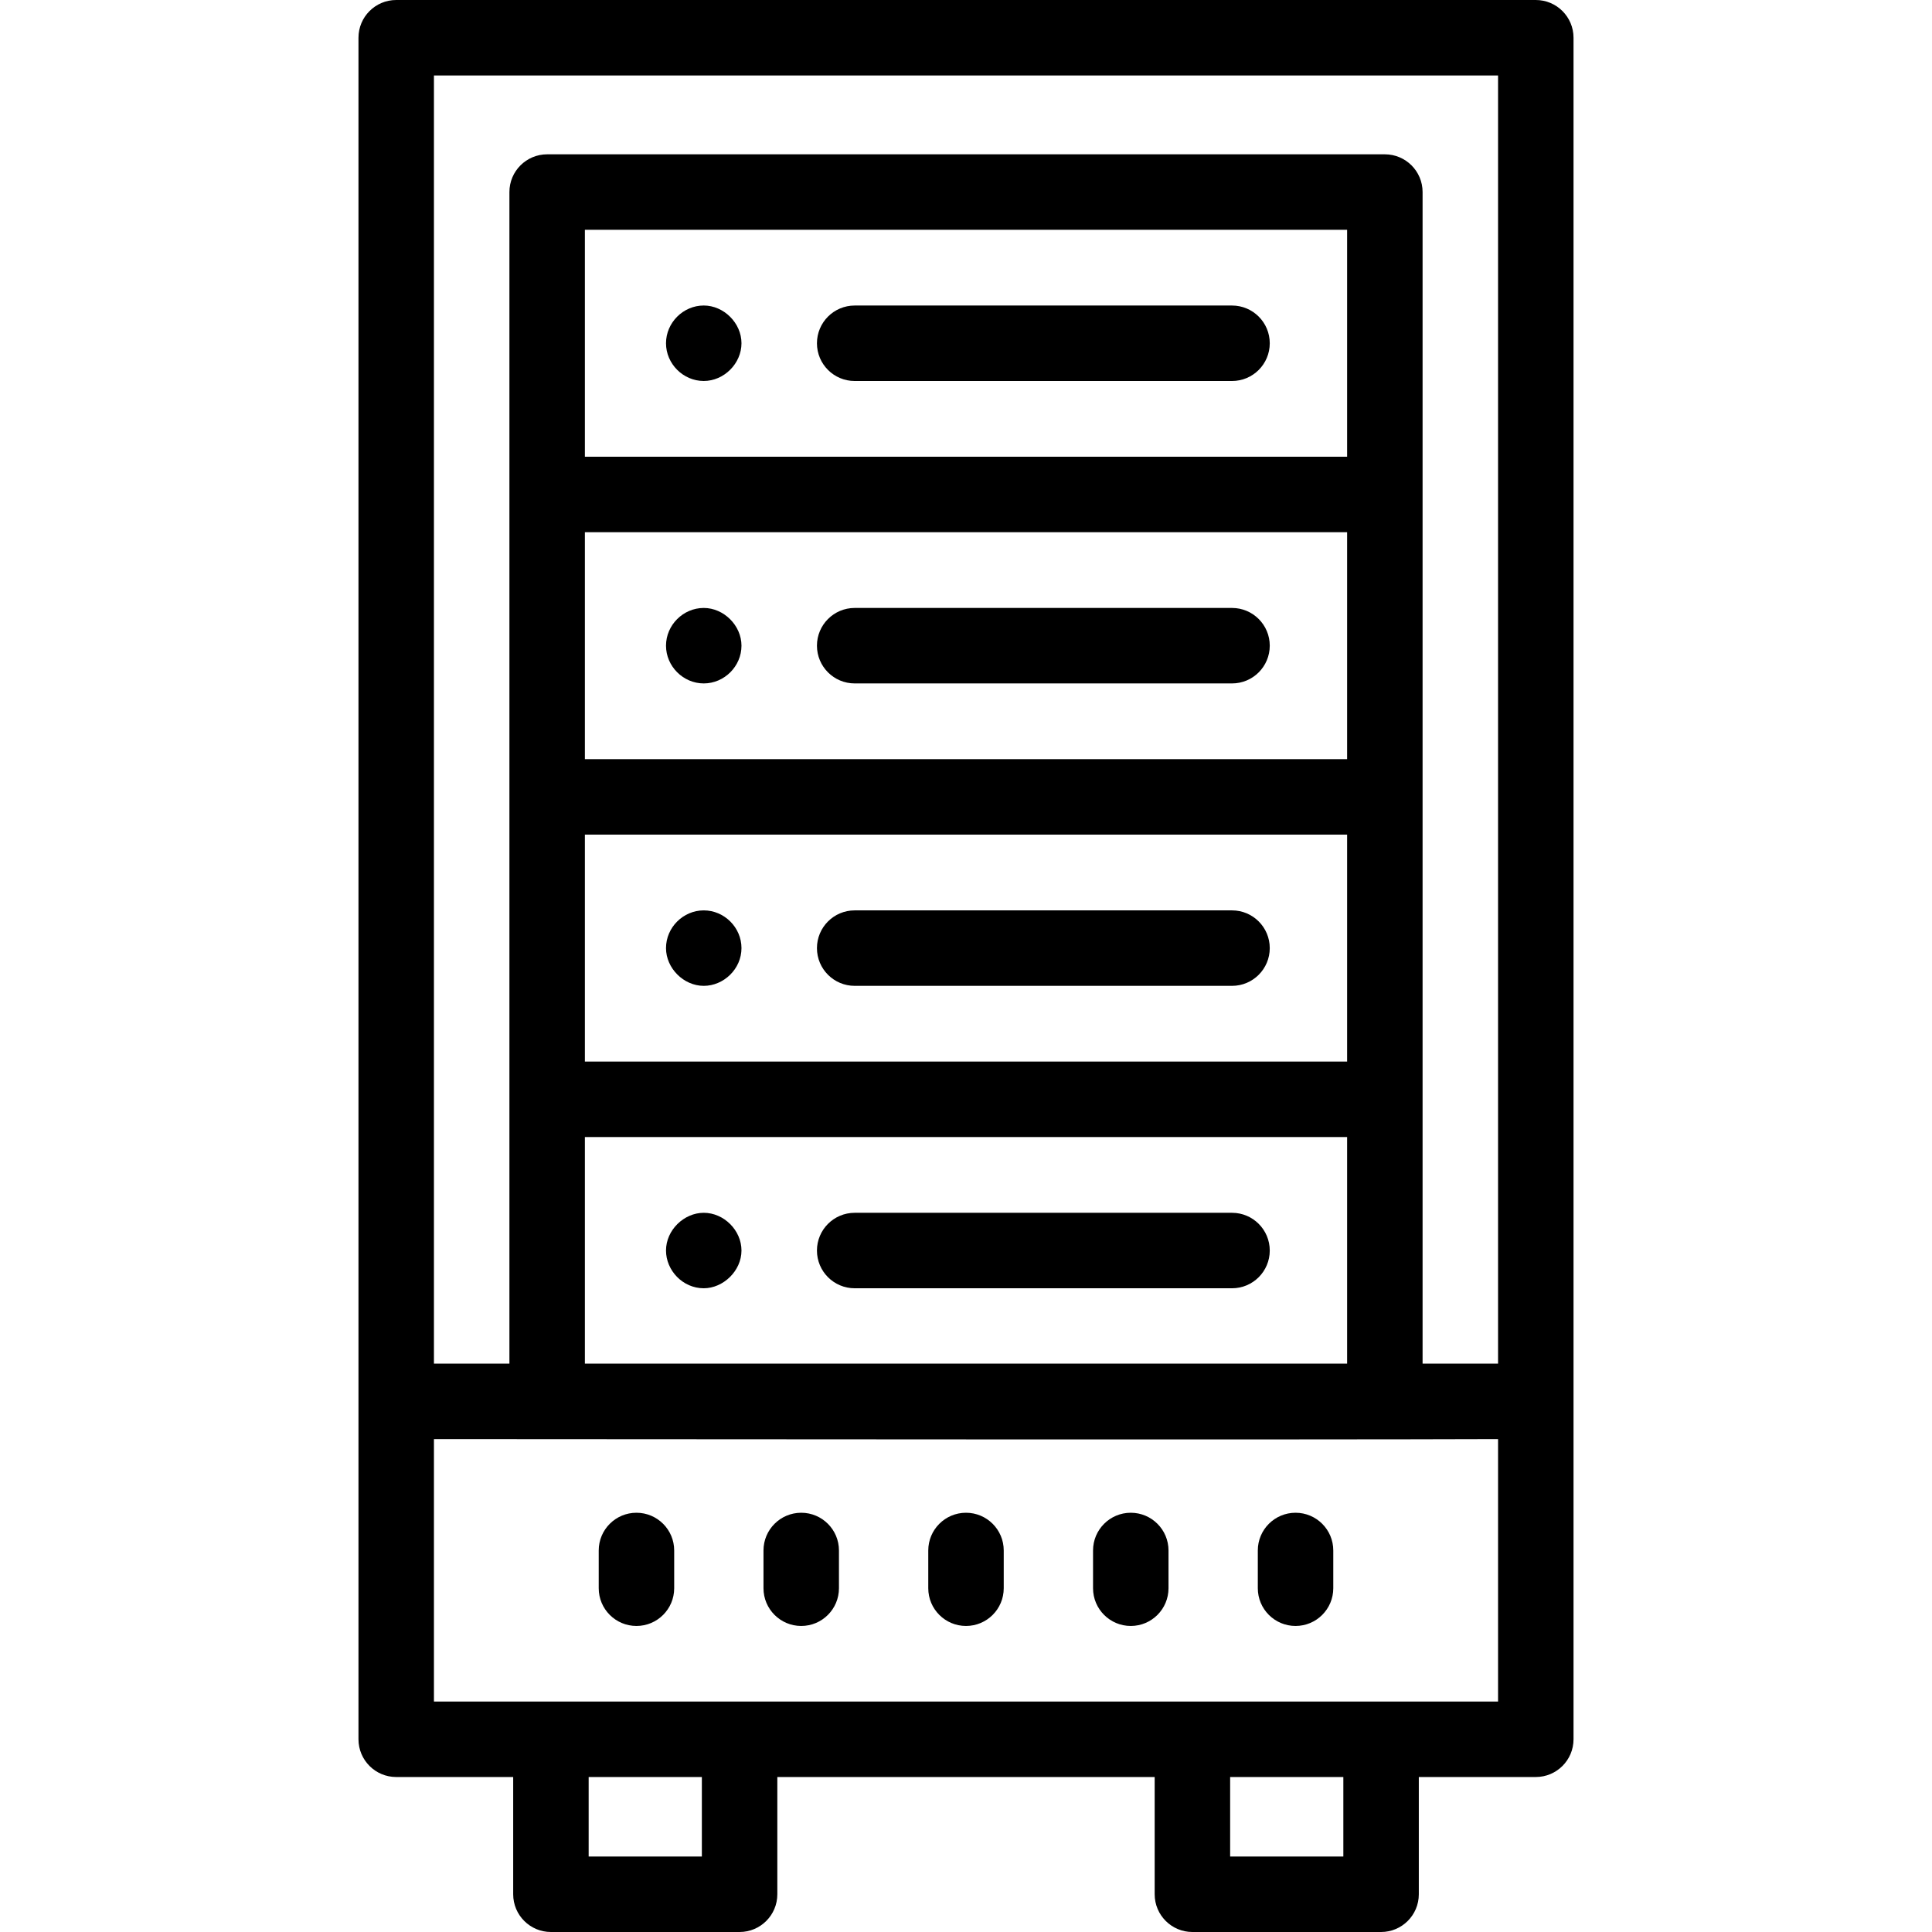 <svg id="Capa_1" enable-background="new 0 0 512 512" height="512" viewBox="0 0 512 512" width="512" xmlns="http://www.w3.org/2000/svg"><g><path d="m407 0h-302c-5.522 0-10 4.477-10 10v450.926c0 5.522 4.478 10 10 10h31v31.074c0 5.522 4.477 10 10 10h50c5.523 0 10-4.478 10-10v-31.074h100v31.074c0 5.522 4.478 10 10 10h50c5.522 0 10-4.478 10-10v-31.074h31c5.522 0 10-4.478 10-10v-450.926c0-5.523-4.478-10-10-10zm-10 20v341.372h-20c0-22.784 0-298.339 0-310.477 0-5.522-4.478-10-10-10h-222c-5.523 0-10 4.478-10 10v310.477h-20v-341.372zm-40 181.186h-202v-60.145h202zm-202 20h202v60.146h-202zm202-100.145h-202v-60.145h202zm-202 240.331v-60.04h202v60.04zm31 130.628h-30v-21.074h30zm170 0h-30v-21.074h30zm-241-41.074v-69.554c65.148.035 231.569.191 282 0v69.554c-23.51 0-268.936 0-282 0z"/><path d="m186.5 321.404c-5.21 0-10 4.549-10 9.999 0 5.268 4.43 9.999 9.998 10.001 5.149.001 10.001-4.592 10.002-9.998.001-5.365-4.658-10.001-10-10.002z"/><path d="m326.5 321.405h-100c-5.523 0-10 4.478-10 10s4.477 10 10 10h100c5.522 0 10-4.478 10-10s-4.478-10-10-10z"/><path d="m186.5 241.26c-5.454 0-9.999 4.536-10 9.992-.001 5.343 4.676 10.008 10 10.008 5.273 0 10-4.45 10-10.005 0-5.456-4.55-9.995-10-9.995z"/><path d="m326.5 241.26h-100c-5.523 0-10 4.478-10 10s4.477 10 10 10h100c5.522 0 10-4.478 10-10 0-5.523-4.478-10-10-10z"/><path d="m186.5 181.114c5.459 0 9.999-4.544 10-9.998.001-5.345-4.67-10.001-10-10.002-5.457 0-10 4.542-10 10 0 5.454 4.553 10 10 10z"/><path d="m226.5 181.114h100c5.522 0 10-4.477 10-10 0-5.522-4.478-10-10-10h-100c-5.523 0-10 4.478-10 10 0 5.523 4.477 10 10 10z"/><path d="m186.5 100.964c5.385 0 10-4.64 10-9.999 0-5.347-4.673-10-10-10.001-5.448 0-10 4.549-10 10 0 5.45 4.55 9.999 10 10z"/><path d="m226.5 100.969h100c5.522 0 10-4.477 10-10 0-5.522-4.478-10-10-10h-100c-5.523 0-10 4.478-10 10s4.477 10 10 10z"/><path d="m168.667 400.895c-5.523 0-10 4.478-10 10v10c0 5.522 4.477 10 10 10 5.522 0 10-4.478 10-10v-10c0-5.523-4.478-10-10-10z"/><path d="m212.333 400.895c-5.522 0-10 4.478-10 10v10c0 5.522 4.478 10 10 10 5.523 0 10-4.478 10-10v-10c0-5.523-4.478-10-10-10z"/><path d="m256 400.895c-5.523 0-10 4.478-10 10v10c0 5.522 4.477 10 10 10 5.522 0 10-4.478 10-10v-10c0-5.523-4.478-10-10-10z"/><path d="m299.667 400.895c-5.522 0-10 4.478-10 10v10c0 5.522 4.478 10 10 10 5.523 0 10-4.478 10-10v-10c0-5.523-4.477-10-10-10z"/><path d="m343.333 400.895c-5.523 0-10 4.478-10 10v10c0 5.522 4.477 10 10 10 5.522 0 10-4.478 10-10v-10c0-5.523-4.478-10-10-10z"/></g></svg>